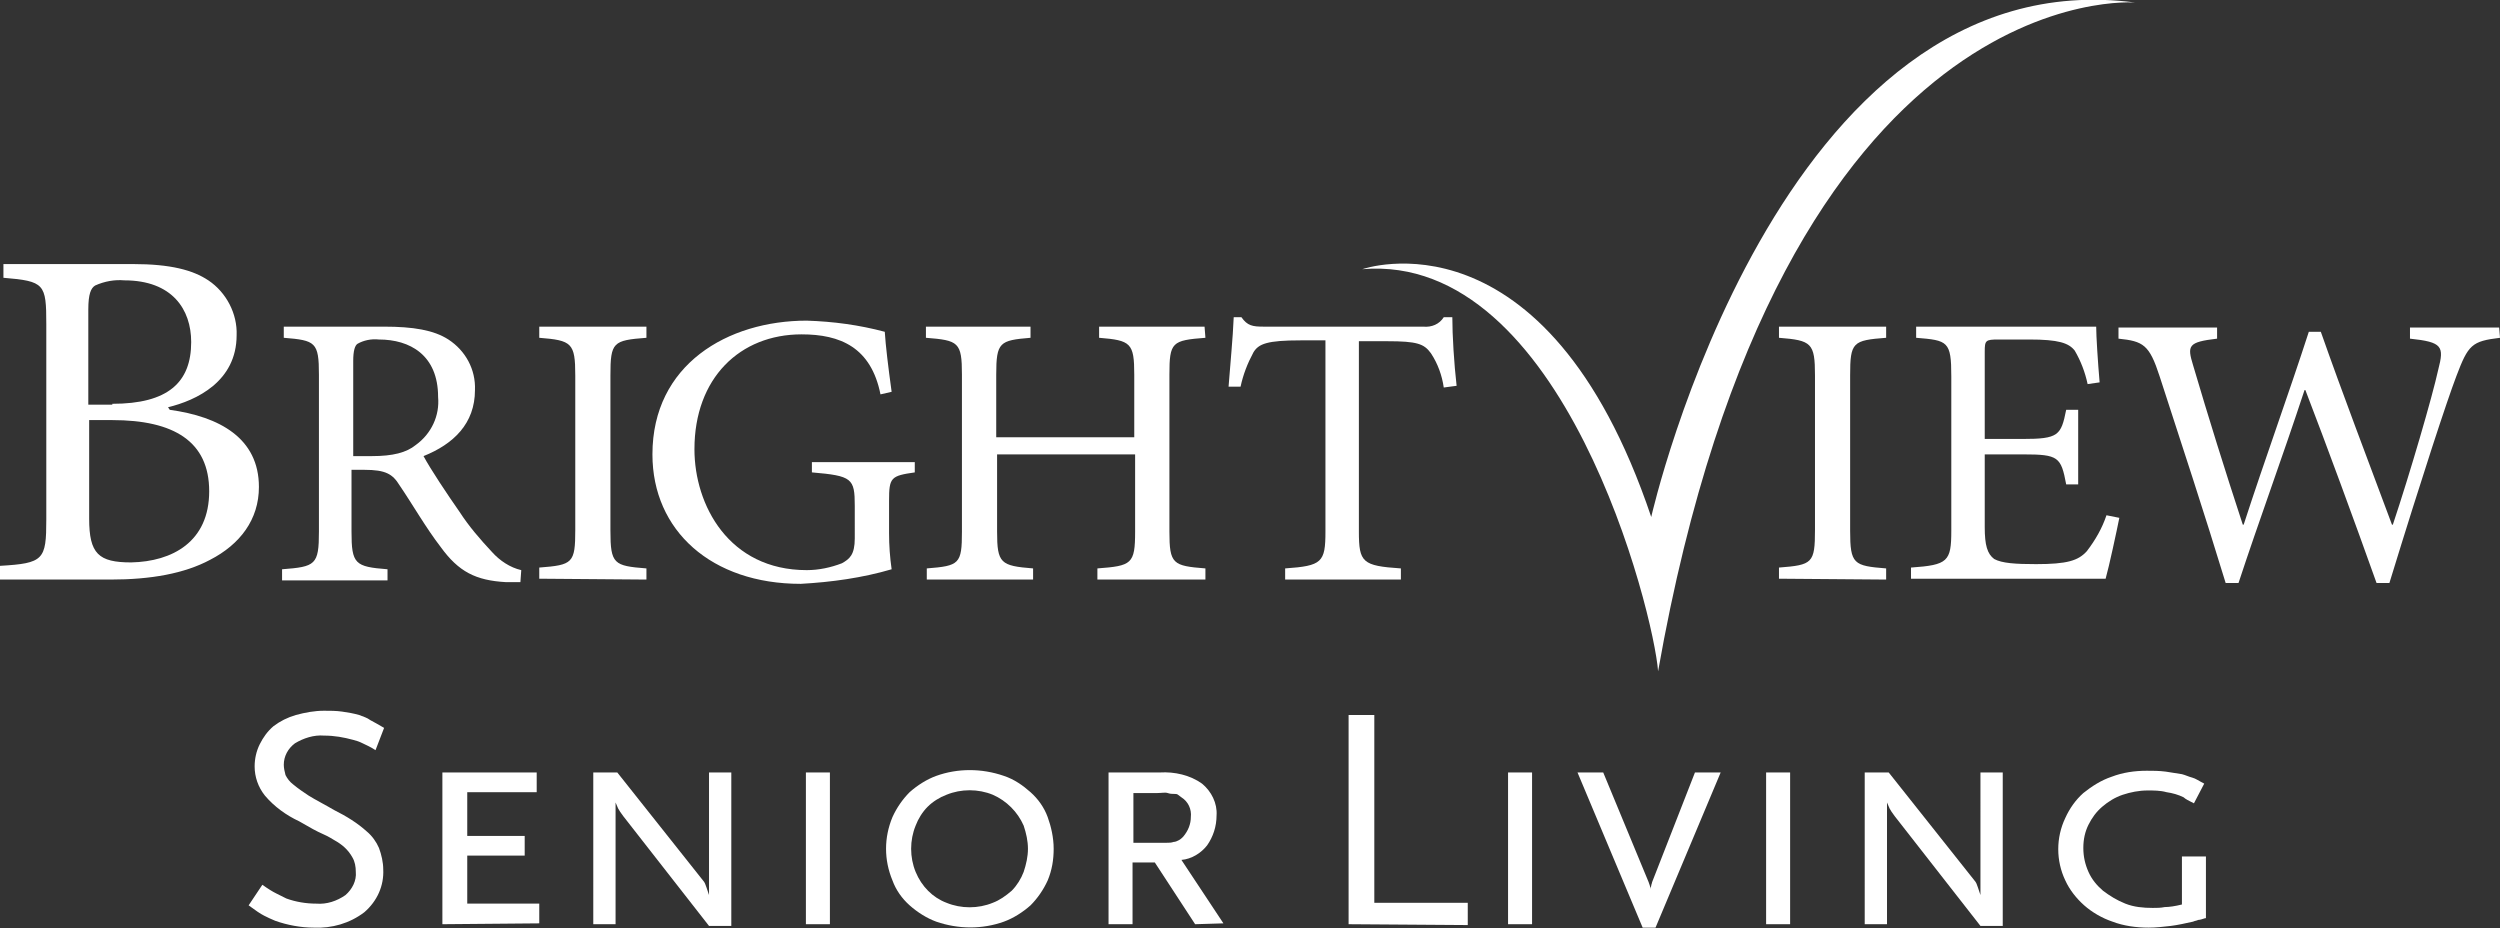 <?xml version="1.0" encoding="utf-8"?>
<!-- Generator: Adobe Illustrator 26.5.0, SVG Export Plug-In . SVG Version: 6.00 Build 0)  -->
<svg version="1.1" id="Layer_1" xmlns="http://www.w3.org/2000/svg" xmlns:xlink="http://www.w3.org/1999/xlink" x="0px" y="0px"
	 viewBox="0 0 291.6 108.3" style="enable-background:new 0 0 291.6 108.3;" xml:space="preserve">
<rect x="0" y="0" width="291.6" height="108.3" fill="#333333" stroke="none"/>
<style type="text/css">
	.st0{fill:#FFFFFF;}
</style>
<path class="st0" d="M19.8,47.8c5.8,0.8,10.4,3.3,10.4,9c0,3.8-2.2,6.7-5.7,8.5c-3,1.6-6.9,2.3-11.6,2.3H0v-1.6
	c5.1-0.3,5.4-0.7,5.4-5.4V37.8c0-4.7-0.2-5-5-5.4v-1.6h15.1c4.4,0,7,0.7,8.8,1.9c2.1,1.4,3.4,3.9,3.3,6.4c0,5.4-4.7,7.6-8,8.4
	L19.8,47.8z M13.1,47.1c6.5,0,9.2-2.5,9.2-7.2c0-3.8-2.2-7.2-7.8-7.2c-1.1-0.1-2.3,0.1-3.4,0.6c-0.5,0.3-0.8,1-0.8,2.8v11.1H13.1z
	 M10.4,60.5c0,4.1,1.1,5.1,4.9,5.1c4.8-0.1,9.1-2.4,9.1-8.3c0-5.8-4.1-8.3-11.3-8.3h-2.7V60.5z"/>
<path class="st0" d="M60.7,67.9c-0.6,0-1.1,0-1.7,0c-3.5-0.2-5.5-1.2-7.6-4.1c-1.7-2.2-3.3-5-4.8-7.2c-0.8-1.3-1.6-1.8-4.1-1.8h-1.5
	v7.2c0,3.8,0.4,4.1,4.2,4.4v1.3H32.9v-1.3c3.9-0.3,4.3-0.5,4.3-4.4V43.7c0-3.8-0.4-4-4.1-4.3v-1.3h11.7c3.4,0,5.8,0.4,7.5,1.5
	c2,1.3,3.2,3.5,3.1,5.9c0,3.9-2.5,6.3-6,7.7c0.8,1.5,2.8,4.5,4.2,6.5c1.1,1.7,2.4,3.2,3.8,4.7c0.9,1,2.1,1.8,3.4,2.1L60.7,67.9z
	 M43.4,53.2c2.4,0,4-0.4,5.1-1.3c1.8-1.3,2.8-3.4,2.6-5.6c0-4.9-3.3-6.7-6.9-6.7c-0.9-0.1-1.8,0.1-2.5,0.5c-0.3,0.2-0.5,0.8-0.5,2
	v11.1L43.4,53.2z"/>
<path class="st0" d="M62.9,67.5v-1.3c3.9-0.3,4.2-0.5,4.2-4.4V43.8c0-3.8-0.4-4.1-4.2-4.4v-1.3h12.5v1.3c-3.9,0.3-4.2,0.5-4.2,4.4
	v18.1c0,3.9,0.4,4.1,4.2,4.4v1.3L62.9,67.5z"/>
<path class="st0" d="M106.7,55.1c-2.8,0.4-3,0.6-3,3.3v3.8c0,1.4,0.1,2.8,0.3,4.2c-3.4,1-7,1.5-10.6,1.7c-10.4,0-17.3-6.2-17.3-15.1
	c0-10.5,8.8-15.6,18-15.6c3.1,0.1,6.1,0.5,9.1,1.3c0.1,1.6,0.4,4.1,0.8,7l-1.3,0.3c-1.1-5.5-4.7-7-9.2-7c-7.2,0-12.5,5.1-12.5,13.4
	c0,6.5,4,14.1,13.1,14.1c1.4,0,2.8-0.3,4.1-0.8c0.9-0.5,1.5-1,1.5-2.9V59c0-3.2-0.3-3.5-5-3.9v-1.2h12L106.7,55.1z"/>
<path class="st0" d="M140.6,39.4c-3.9,0.3-4.2,0.5-4.2,4.3V62c0,3.8,0.4,4,4.2,4.3v1.3h-12.6v-1.3c4-0.3,4.4-0.5,4.4-4.3v-9h-16.1v9
	c0,3.7,0.4,4,4.2,4.3v1.3h-12.4v-1.3c3.8-0.3,4.1-0.5,4.1-4.3V43.7c0-3.8-0.4-4-4.2-4.3v-1.3h12.2v1.3c-3.6,0.3-4,0.5-4,4.3V51h16.1
	v-7.3c0-3.7-0.4-4-4.1-4.3v-1.3h12.3L140.6,39.4z"/>
<path class="st0" d="M168.4,45.2c-0.2-1.4-0.7-2.8-1.5-4c-0.8-1.1-1.6-1.4-5.1-1.4h-3.3V62c0,3.6,0.4,4,4.9,4.3v1.3h-13.5v-1.3
	c4.3-0.3,4.7-0.7,4.7-4.3V39.7h-2.9c-3.9,0-4.9,0.4-5.5,1.4c-0.7,1.3-1.2,2.6-1.5,4h-1.4c0.2-2.7,0.5-5.6,0.6-8.1h0.9
	c0.7,1,1.3,1.1,2.6,1.1h18.6c1,0.1,1.9-0.3,2.4-1.1h1c0,2.1,0.2,5.4,0.5,8L168.4,45.2z"/>
<path class="st0" d="M207.5,67.5v-1.3c3.9-0.3,4.2-0.5,4.2-4.4V43.8c0-3.8-0.4-4.1-4.2-4.4v-1.3H220v1.3c-3.9,0.3-4.2,0.5-4.2,4.4
	v18.1c0,3.9,0.4,4.1,4.2,4.4v1.3L207.5,67.5z"/>
<path class="st0" d="M247.2,60.4c-0.3,1.5-1.2,5.7-1.6,7.1h-22.7v-1.3c4.3-0.3,4.7-0.7,4.7-4.3v-18c0-4.1-0.4-4.2-4.1-4.5v-1.3h21
	c0,1.1,0.2,4.2,0.4,6.5l-1.4,0.2c-0.3-1.4-0.8-2.7-1.5-3.9c-0.7-0.9-1.9-1.3-5.3-1.3h-3.6c-1.5,0-1.6,0.1-1.6,1.4v10.2h4.4
	c4.2,0,4.5-0.4,5.1-3.4h1.4v8.7H241c-0.6-3.2-0.9-3.5-5-3.5h-4.5v8.5c0,2.1,0.3,3.1,1.1,3.7c0.9,0.5,2.5,0.6,4.9,0.6
	c3.6,0,4.9-0.4,5.9-1.5c1-1.3,1.8-2.7,2.3-4.2L247.2,60.4z"/>
<path class="st0" d="M291.6,39.4c-3.3,0.4-3.7,0.8-5.1,4.5c-1.1,2.9-3.9,11.4-7.8,24.1h-1.5c-2.6-7.3-5.8-16-8.3-22.5h-0.1
	c-2.6,7.9-5.3,15.2-7.7,22.5h-1.5c-2.5-8.2-5.1-16.1-7.7-24.1c-1.2-3.7-1.9-4.1-4.8-4.4v-1.3h11.5v1.3c-3.4,0.4-3.5,0.8-2.8,3.1
	c1.8,6.1,3.7,12.2,5.8,18.6h0.1c2.5-7.7,5.2-15.1,7.6-22.5h1.4c2.6,7.4,5.4,14.7,8.3,22.5h0.1c2-6,4.6-14.9,5.3-18.1
	c0.7-2.7,0.5-3.2-3.3-3.6v-1.3h10.4L291.6,39.4z"/>
<path class="st0" d="M193.4,78.3c-0.5-6.8-11-48.9-34.5-46.9c0,0,21.4-7.6,33.7,28.9c0,0,14.8-65.5,56.5-60
	C249.3,0.3,207.8-3.4,193.4,78.3L193.4,78.3z"/>
<path class="st0" d="M43.8,87.5c-0.6-0.4-1.1-0.6-1.5-0.8c-0.4-0.2-0.7-0.3-1.1-0.4c-1.1-0.3-2.2-0.5-3.4-0.5
	c-1.2-0.1-2.4,0.3-3.4,0.9c-0.8,0.6-1.3,1.5-1.3,2.5c0,0.4,0.1,0.8,0.2,1.2c0.2,0.4,0.5,0.8,0.9,1.1c0.6,0.5,1.2,0.9,1.8,1.3
	c0.8,0.5,1.8,1,3,1.7c1.4,0.7,2.7,1.5,3.8,2.5c0.6,0.5,1.1,1.2,1.4,1.9c0.3,0.8,0.5,1.7,0.5,2.5c0.1,1.9-0.7,3.7-2.2,5
	c-1.7,1.3-3.8,1.9-5.9,1.8c-1.5,0-3.1-0.3-4.5-0.8c-0.5-0.2-0.9-0.4-1.3-0.6c-0.4-0.2-1-0.6-1.8-1.2l1.6-2.4c0.7,0.5,1.2,0.8,1.6,1
	c0.4,0.2,0.8,0.4,1.2,0.6c1.1,0.4,2.3,0.6,3.5,0.6c1.2,0.1,2.4-0.3,3.4-1c0.8-0.7,1.3-1.7,1.2-2.7c0-0.6-0.1-1.2-0.4-1.7
	c-0.5-0.9-1.2-1.5-2.1-2c-0.2-0.1-0.6-0.4-1.3-0.7c-0.7-0.3-1.6-0.8-2.8-1.5c-1.5-0.7-2.9-1.7-4-3c-0.8-1-1.2-2.2-1.2-3.4
	c0-0.9,0.2-1.8,0.6-2.6c0.4-0.8,0.9-1.5,1.6-2.1c0.8-0.6,1.6-1,2.6-1.3c1.1-0.3,2.2-0.5,3.3-0.5c0.7,0,1.4,0,2.1,0.1
	c0.7,0.1,1.3,0.2,2,0.4c0.5,0.2,0.9,0.3,1.3,0.6c0.4,0.2,0.9,0.5,1.6,0.9L43.8,87.5z"/>
<path class="st0" d="M51.6,107.8V90.1h11v2.3h-8.1v5.1h6.7v2.3h-6.7v5.6h8.4v2.3L51.6,107.8z"/>
<path class="st0" d="M82.7,108l-10-12.8c-0.3-0.4-0.5-0.7-0.6-0.9c-0.1-0.2-0.2-0.5-0.3-0.7v14.2h-2.6V90.1H72l10,12.6
	c0.2,0.2,0.3,0.5,0.4,0.8c0.1,0.3,0.2,0.6,0.3,0.9V90.1h2.6V108L82.7,108z"/>
<path class="st0" d="M94,107.8V90.1h2.8v17.7L94,107.8z"/>
<path class="st0" d="M122.9,99c0,1.3-0.2,2.5-0.7,3.7c-0.5,1.1-1.2,2.1-2,2.9c-0.9,0.8-2,1.5-3.1,1.9c-2.5,0.9-5.3,0.9-7.9,0
	c-1.1-0.4-2.2-1.1-3.1-1.9c-0.9-0.8-1.6-1.8-2-2.9c-1-2.4-1-5,0-7.4c0.5-1.1,1.2-2.1,2-2.9c0.9-0.8,2-1.5,3.1-1.9
	c2.5-0.9,5.3-0.9,7.9,0c1.2,0.4,2.2,1.1,3.1,1.9c0.9,0.8,1.6,1.8,2,2.9C122.6,96.4,122.9,97.7,122.9,99z M119.9,99
	c0-0.9-0.2-1.8-0.5-2.7c-0.7-1.6-2-2.9-3.6-3.6c-1.7-0.7-3.7-0.7-5.4,0c-0.8,0.3-1.6,0.8-2.2,1.4c-0.6,0.6-1.1,1.4-1.4,2.2
	c-0.7,1.7-0.7,3.7,0,5.4c0.7,1.7,2,3,3.6,3.6c1.7,0.7,3.7,0.7,5.4,0c0.8-0.3,1.5-0.8,2.2-1.4c0.6-0.6,1.1-1.4,1.4-2.2
	C119.7,100.8,119.9,99.9,119.9,99z"/>
<path class="st0" d="M139.4,107.8l-4.7-7.2h-2.6v7.2h-2.8V90.1h6c1.7-0.1,3.5,0.3,4.9,1.3c1.1,0.9,1.8,2.3,1.7,3.7
	c0,1.3-0.4,2.5-1.1,3.5c-0.7,0.9-1.8,1.6-3,1.7l4.9,7.4L139.4,107.8z M138.9,95.3c0.1-0.9-0.3-1.8-1.1-2.3c-0.1-0.1-0.3-0.2-0.4-0.3
	c-0.1-0.1-0.3-0.1-0.5-0.1c-0.2,0-0.4,0-0.7-0.1s-0.7,0-1.2,0h-2.8v5.8h2.8c0.4,0,0.8,0,1.1,0c0.3,0,0.5,0,0.8-0.1
	c0.2,0,0.4-0.1,0.6-0.2c0.2-0.1,0.4-0.3,0.5-0.4C138.6,96.9,138.9,96.1,138.9,95.3L138.9,95.3z"/>
<path class="st0" d="M157.3,107.8V83.4h3v21.9h10.9v2.6L157.3,107.8z"/>
<path class="st0" d="M175.9,107.8V90.1h2.8v17.7L175.9,107.8z"/>
<path class="st0" d="M193.1,108.2h-1.5L184,90.1h3l5.3,12.8c0.1,0.3,0.2,0.5,0.2,0.8c0-0.2,0.1-0.3,0.1-0.4c0-0.1,0.1-0.3,0.1-0.4
	l5-12.8h3L193.1,108.2z"/>
<path class="st0" d="M206,107.8V90.1h2.8v17.7L206,107.8z"/>
<path class="st0" d="M231,108l-10-12.8c-0.3-0.4-0.5-0.7-0.6-0.9c-0.1-0.2-0.2-0.5-0.3-0.7v14.2h-2.6V90.1h2.8l10,12.6
	c0.2,0.2,0.3,0.5,0.4,0.8c0.1,0.3,0.2,0.6,0.3,0.9V90.1h2.6V108L231,108z"/>
<path class="st0" d="M257.2,107.1c-0.3,0.1-0.6,0.2-0.8,0.2c-0.2,0.1-0.4,0.1-0.6,0.2c-0.9,0.2-1.8,0.4-2.6,0.5
	c-0.9,0.1-1.7,0.2-2.6,0.2c-1.4,0-2.9-0.2-4.2-0.7c-1.2-0.4-2.4-1.1-3.3-1.9c-0.9-0.8-1.7-1.8-2.2-2.9c-1.1-2.3-1.1-5,0-7.3
	c0.5-1.1,1.2-2.1,2.1-2.9c1-0.8,2.1-1.5,3.3-1.9c1.3-0.5,2.7-0.7,4.1-0.7c0.7,0,1.4,0,2.2,0.1c0.6,0.1,1.3,0.2,1.9,0.3
	c0.4,0.1,0.8,0.3,1.2,0.4s0.8,0.4,1.4,0.7l-1.2,2.3c-0.6-0.3-1-0.5-1.2-0.7c-0.6-0.3-1.3-0.5-2-0.6c-0.7-0.2-1.5-0.2-2.2-0.2
	c-1,0-2,0.2-2.9,0.5c-0.9,0.3-1.7,0.8-2.4,1.4c-0.7,0.6-1.2,1.3-1.6,2.1c-0.4,0.8-0.6,1.7-0.6,2.7c0,1,0.2,1.9,0.6,2.8
	c0.4,0.9,1,1.6,1.7,2.2c0.8,0.6,1.6,1.1,2.6,1.5c1,0.4,2.1,0.5,3.2,0.5c0.5,0,0.9,0,1.4-0.1c0.5,0,1.2-0.1,2-0.3v-5.6h2.8V107.1z"/>
</svg>
